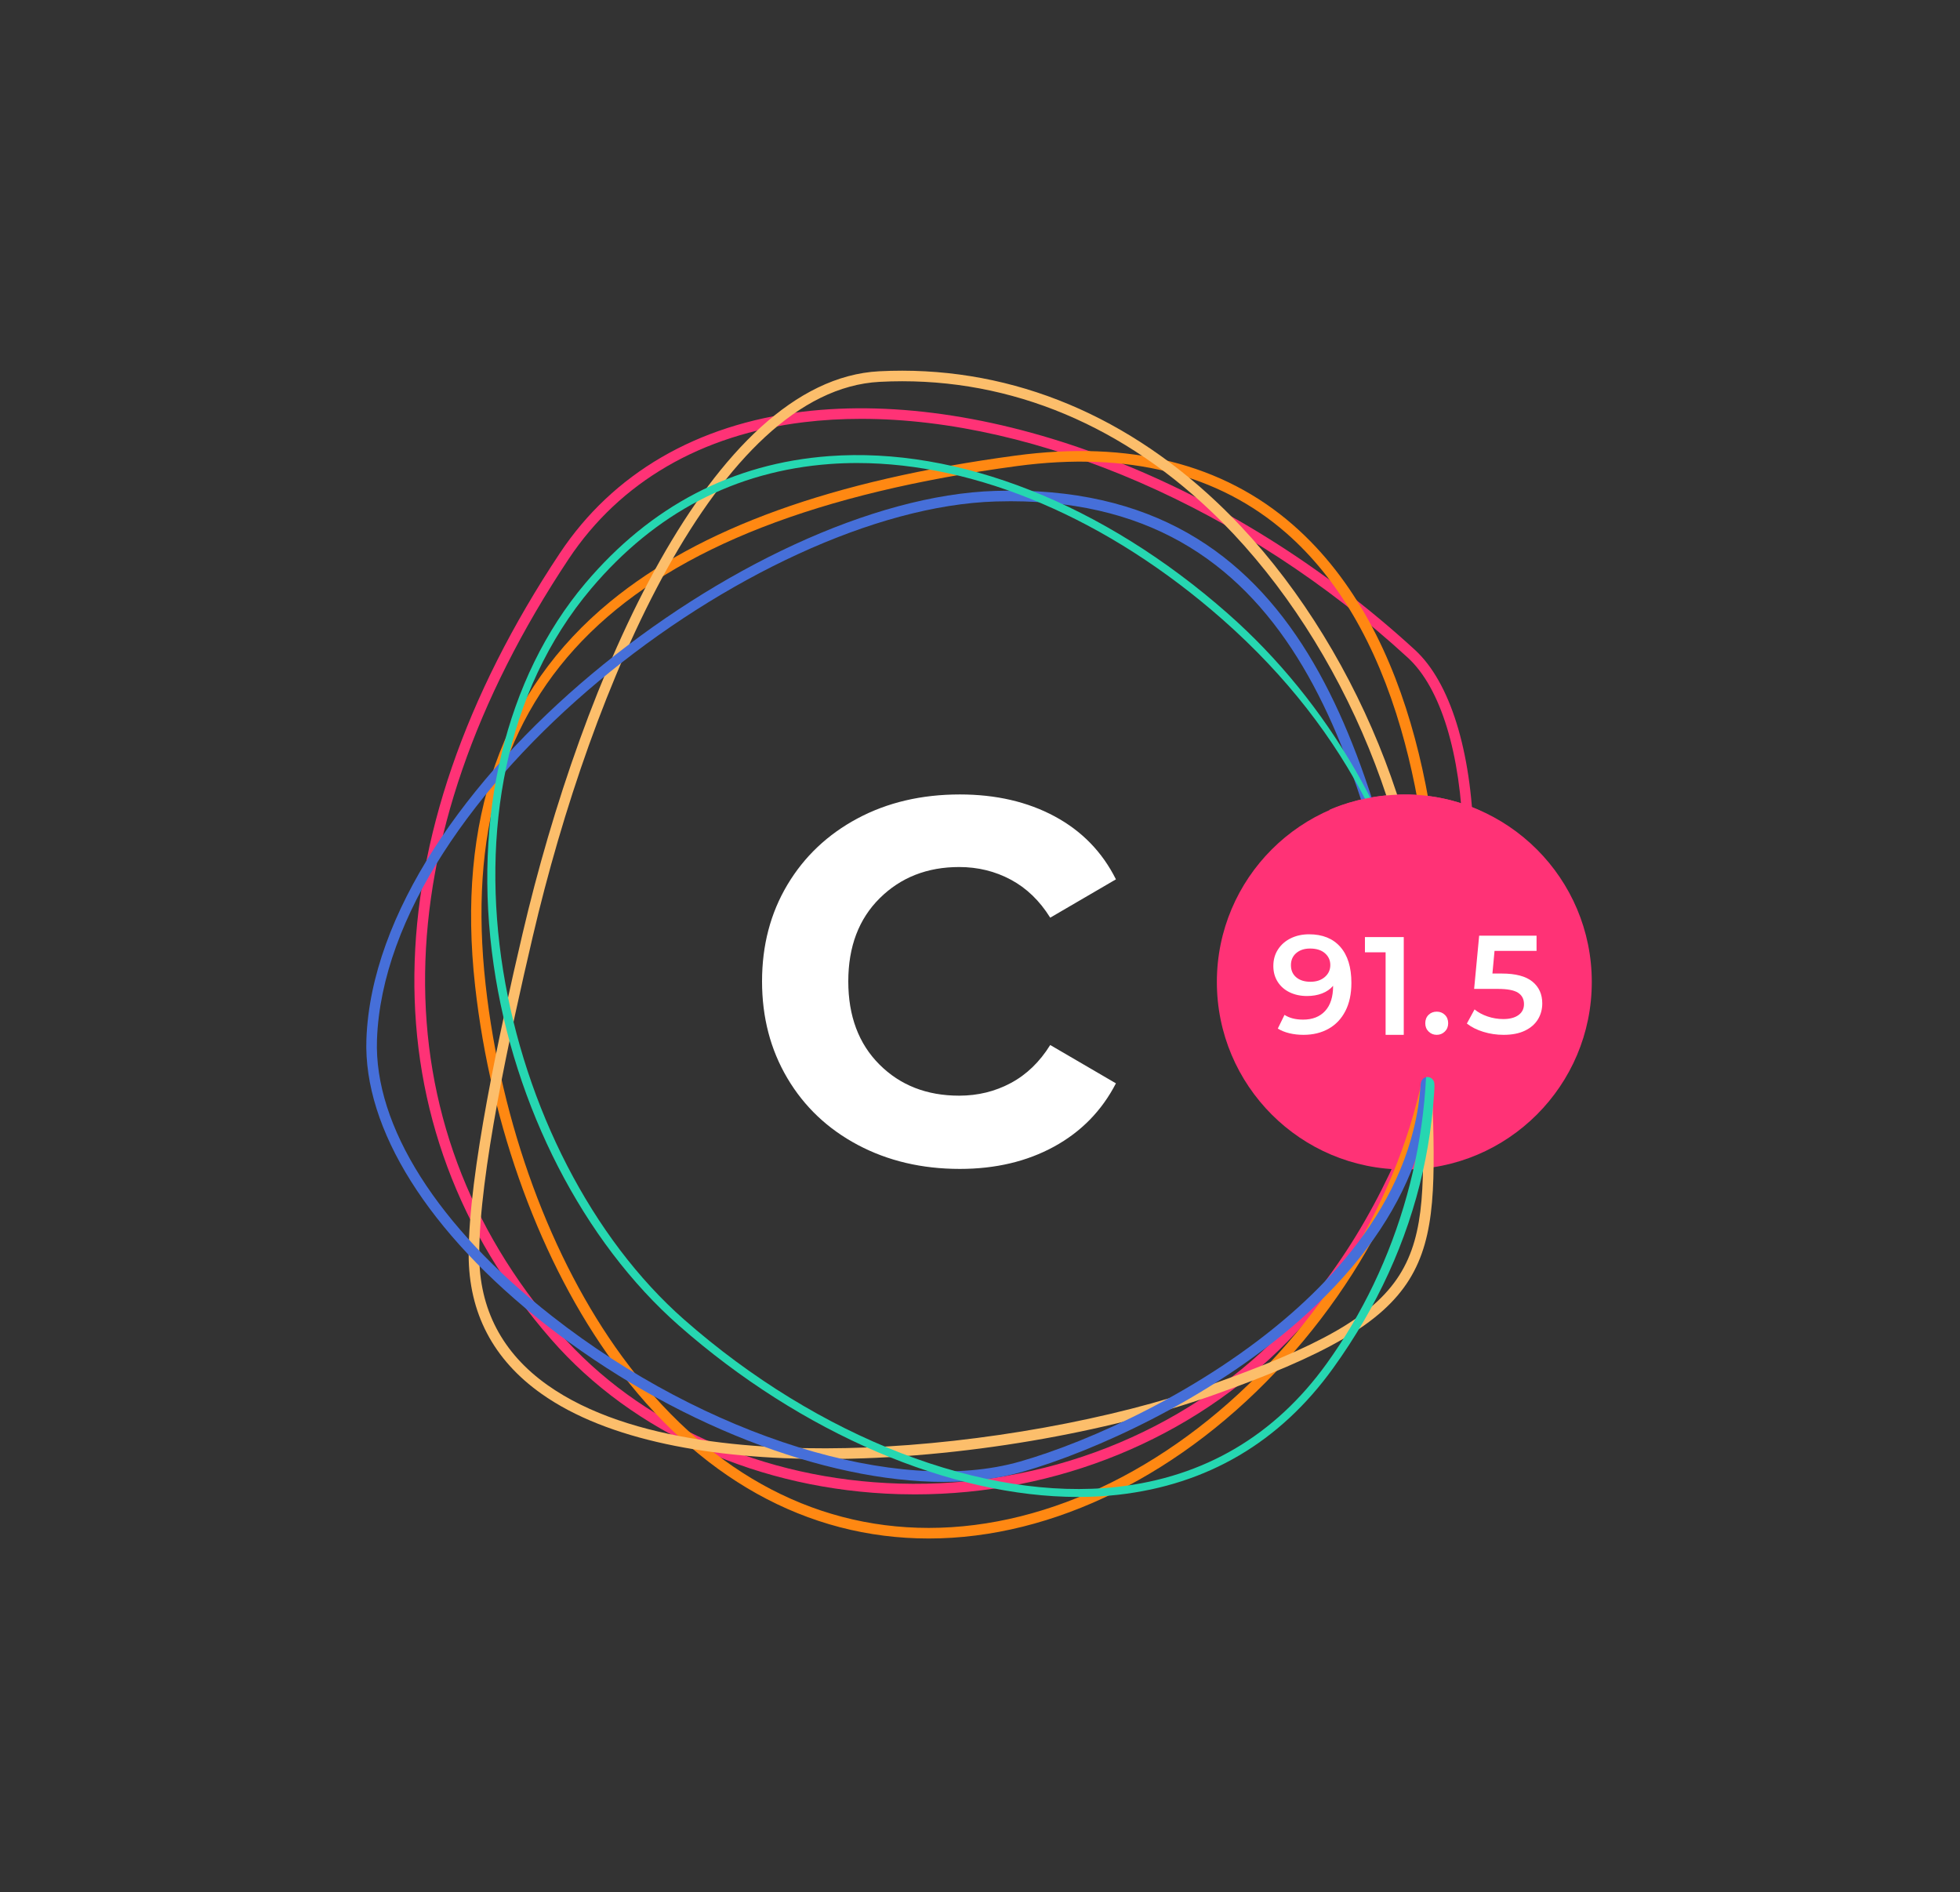<?xml version="1.0" encoding="utf-8"?>
<!-- Generator: Adobe Illustrator 22.0.1, SVG Export Plug-In . SVG Version: 6.00 Build 0)  -->
<svg version="1.1" id="Layer_1" xmlns="http://www.w3.org/2000/svg" xmlns:xlink="http://www.w3.org/1999/xlink" x="0px" y="0px"
	 width="1000px" height="965.318px" viewBox="0 0 1000 965.318" style="enable-background:new 0 0 1000 965.318;"
	 xml:space="preserve">
<rect x="0" y="0" width="1000" height="965.318" fill="#333333" stroke="none"/>
<style type="text/css">
	.st0{fill:#FF3276;}
	.st1{fill:#FFFFFF;}
	.st2{fill:#FF8812;}
	.st3{fill:#FCBE6B;}
	.st4{fill:#466FD9;}
	.st5{fill:#26D7B1;}
</style>
<g>
	<circle class="st0" cx="716.493" cy="500.967" r="95.646"/>
	<g>
		<path class="st0" d="M466.753,762.356c-2.709,0-5.423-0.037-8.143-0.116c-70.782-2.066-135.466-30.874-177.461-79.046
			c-94.536-108.439-92.891-254.62,4.522-401.051c27.037-40.648,69.844-65.583,123.792-72.11
			c96.697-11.679,219.377,36.005,312.484,121.539c17.83,16.375,28.724,51.308,29.889,95.832
			c1.887,71.941-21.83,182.394-94.884,256.934C608.106,734.175,539.174,762.356,466.753,762.356z M439.383,213.674
			c-9.977,0-19.754,0.564-29.272,1.716c-52.33,6.332-93.809,30.447-119.95,69.741c-95.959,144.254-97.761,288.048-4.944,394.521
			c41.009,47.033,104.265,75.172,173.55,77.191c73.718,2.182,144.71-25.651,194.326-76.279
			c67.267-68.637,95.353-176.533,93.35-253.018c-1.133-43.075-11.389-76.606-28.144-92.001l0,0
			C635.502,259.485,529.229,213.674,439.383,213.674z"/>
	</g>
	<path class="st1" d="M437.692,584.102c-15.367-8.153-27.36-19.501-35.973-34.057c-8.613-14.542-12.92-31.018-12.92-49.414
		c0-18.389,4.307-34.801,12.92-49.244c8.613-14.429,20.545-25.72,35.8-33.873c15.244-8.146,32.651-12.226,52.208-12.226
		c18.389,0,34.514,3.733,48.369,11.178c13.848,7.452,24.271,18.162,31.256,32.13l-33.526,19.557
		c-5.359-8.613-12.049-15.074-20.082-19.38c-8.033-4.307-16.823-6.46-26.364-6.46c-16.302,0-29.807,5.298-40.514,15.888
		c-10.71,10.597-16.065,24.742-16.065,42.43c0,17.694,5.295,31.84,15.892,42.43c10.59,10.597,24.151,15.895,40.687,15.895
		c9.541,0,18.332-2.153,26.364-6.46c8.033-4.307,14.723-10.767,20.082-19.387l33.526,19.557
		c-7.218,13.969-17.755,24.742-31.606,32.307c-13.852,7.565-29.857,11.348-48.019,11.348
		C470.4,596.32,453.06,592.247,437.692,584.102z"/>
	<g>
		<path class="st2" d="M473.879,784.861c-62.291,0-117.905-30.995-160.822-89.64c-36.898-50.412-62.65-120.461-70.65-192.176l0,0
			c-9.46-84.807,13.719-150.782,68.9-196.097c45.763-37.578,113.404-61.954,206.791-74.524
			c58.154-7.837,105.862,4.103,141.743,35.481c63.287,55.34,76.574,157.012,76.574,232.563c0,66.898-29.398,137.674-80.659,194.184
			C603.747,751.978,537.456,784.861,473.879,784.861z M247.771,502.444c7.9,70.814,33.283,139.914,69.638,189.588
			c41.863,57.2,95.969,87.431,156.469,87.431c62.054,0,126.891-32.234,177.877-88.443c50.375-55.524,79.262-124.978,79.262-190.553
			c0-48.219-5.465-91.468-16.249-128.551c-12.623-43.428-32.303-77.056-58.481-99.949c-34.653-30.308-80.901-41.808-137.474-34.195
			C316.788,264.964,230.658,349.064,247.771,502.444L247.771,502.444z"/>
	</g>
	<g>
		<path class="st3" d="M420.863,744.32c-57.3,0-110.779-9.366-144.563-33.256c-24.676-17.45-37.188-41.347-37.188-71.019
			c0-41.326,15.69-113.198,27.485-163.668l0,0c30.305-129.589,96.143-282.501,181.951-286.973
			c63.177-3.231,122.943,19.954,172.739,67.224c64.911,61.619,108.524,161.642,108.524,248.894c0,19.311,0.506,36.387,0.954,51.45
			c2.677,89.872,3.394,114.031-112.36,154.951C566.08,730.417,490.644,744.32,420.863,744.32z M271.857,477.61
			c-11.743,50.206-27.348,121.668-27.348,162.435c0,27.823,11.748,50.233,34.911,66.613
			c42.058,29.746,111.169,33.704,161.713,31.802c59.393-2.24,126.628-14.362,175.469-31.628
			c112.044-39.607,111.417-60.742,108.771-149.701c-0.448-15.1-0.959-32.218-0.959-51.608c0-85.866-42.938-184.318-106.842-244.98
			c-48.694-46.222-107.032-68.982-168.738-65.746C366.008,199.11,301.736,349.839,271.857,477.61L271.857,477.61z"/>
	</g>
	<g>
		<path class="st4" d="M481.558,755.989c-61,0-138.697-29.82-203.112-80.211c-59.793-46.78-93.144-99.838-91.505-145.564
			C191.525,402.353,382.115,254.31,507.81,250.43c160.416-5.007,191.649,138.056,219.298,264.22l0,0
			c12.38,56.499-10.009,111.649-64.747,159.494c-45.742,39.976-104.286,66.281-140.52,76.659
			C509.623,754.303,496.062,755.989,481.558,755.989z M515.673,255.704c-2.535,0-5.091,0.04-7.695,0.121
			c-123.66,3.816-311.146,149.111-315.641,274.579c-1.581,43.982,31.022,95.421,89.434,141.121
			c78.461,61.385,176.575,91.832,238.582,74.092c35.702-10.225,93.387-36.145,138.454-75.536
			c37.078-32.403,78.108-85.476,63.029-154.271l0,0C695.089,393.768,664.821,255.704,515.673,255.704z"/>
	</g>
	<g>
		<path class="st5" d="M550.084,763.668c-64.932,0-141.063-32.318-203.702-87.442c-48.699-42.859-84.032-111.591-94.509-183.859
			c-10.973-75.673,6.061-146.671,46.733-194.785c33.33-39.431,75.204-61.266,124.456-64.9
			c65.712-4.873,139.825,24.392,203.27,80.232c51.719,45.516,88.538,109.504,101.008,175.553
			c14.109,74.719-2.229,147.203-47.255,209.616c-27.164,37.652-64.046,59.34-109.63,64.473
			C563.813,763.299,557.009,763.668,550.084,763.668z M437.339,236.211c-4.701,0-9.355,0.169-13.977,0.509
			c-48.13,3.55-89.06,24.908-121.668,63.477c-88.96,105.235-46.828,290.101,47.365,372.994
			c68.489,60.273,153.169,92.976,220.942,85.344c44.398-5.002,80.337-26.136,106.805-62.824l1.639,1.186l-1.639-1.186
			c73.017-101.213,78.208-264.16-53.152-379.761C565.5,264.769,498.397,236.211,437.339,236.211z"/>
	</g>
	<path class="st0" d="M731.889,553.891c0.253-5.566-6.662-6.072-7.083-0.675c-0.633,8.099-8.742-10.541-8.742-10.541l-19.114-60.491
		l-18.664-69.036c0,0,36.654-17.765,76.456,0.225C794.544,431.364,731.889,553.891,731.889,553.891z"/>
	<g>
		<path class="st1" d="M683.821,483.039c3.776,4.276,5.664,10.403,5.664,18.38c0,5.606-1.022,10.391-3.063,14.355
			c-2.043,3.967-4.905,6.983-8.584,9.05c-3.682,2.064-7.944,3.097-12.788,3.097c-2.565,0-4.976-0.272-7.231-0.818
			c-2.257-0.546-4.216-1.342-5.877-2.385l3.419-6.983c2.469,1.616,5.628,2.423,9.475,2.423c4.797,0,8.55-1.472,11.256-4.418
			c2.708-2.943,4.061-7.197,4.061-12.751v-0.072c-1.472,1.709-3.348,3.004-5.628,3.883c-2.28,0.879-4.844,1.318-7.694,1.318
			c-3.277,0-6.222-0.63-8.834-1.888c-2.612-1.258-4.655-3.053-6.127-5.381c-1.472-2.325-2.208-5.011-2.208-8.049
			c0-3.23,0.807-6.066,2.422-8.512c1.615-2.446,3.799-4.334,6.555-5.664c2.754-1.33,5.842-1.995,9.261-1.995
			C674.738,476.629,680.045,478.766,683.821,483.039z M675.913,498.43c1.876-1.616,2.815-3.658,2.815-6.127
			c0-2.423-0.915-4.43-2.744-6.02c-1.829-1.593-4.357-2.388-7.587-2.388c-2.897,0-5.248,0.772-7.053,2.316
			c-1.804,1.544-2.706,3.597-2.706,6.161c0,2.614,0.902,4.678,2.706,6.199c1.806,1.521,4.227,2.278,7.267,2.278
			C671.604,500.85,674.037,500.043,675.913,498.43z"/>
		<path class="st1" d="M716.201,478.052v49.87h-9.261v-42.104h-10.545v-7.766H716.201z"/>
		<path class="st1" d="M728.887,526.247c-1.141-1.113-1.71-2.527-1.71-4.239c0-1.755,0.558-3.18,1.674-4.273
			c1.116-1.093,2.505-1.639,4.168-1.639c1.662,0,3.052,0.546,4.168,1.639c1.115,1.093,1.674,2.518,1.674,4.273
			c0,1.712-0.57,3.126-1.71,4.239c-1.139,1.119-2.517,1.674-4.132,1.674S730.026,527.366,728.887,526.247z"/>
		<path class="st1" d="M781.814,500.743c3.371,2.732,5.057,6.448,5.057,11.149c0,2.993-0.736,5.702-2.208,8.122
			c-1.473,2.423-3.682,4.346-6.625,5.771c-2.946,1.425-6.579,2.137-10.9,2.137c-3.562,0-7.006-0.509-10.329-1.529
			c-3.325-1.021-6.127-2.435-8.407-4.239l3.918-7.197c1.852,1.521,4.072,2.721,6.662,3.597c2.588,0.879,5.259,1.318,8.015,1.318
			c3.276,0,5.852-0.677,7.729-2.03s2.815-3.218,2.815-5.592c0-2.565-1.01-4.499-3.029-5.806c-2.018-1.307-5.473-1.96-10.365-1.96
			h-12.039l2.565-27.144h29.281v7.766h-21.444l-1.068,11.542h4.772C773.24,496.649,778.441,498.014,781.814,500.743z"/>
	</g>
</g>
</svg>
